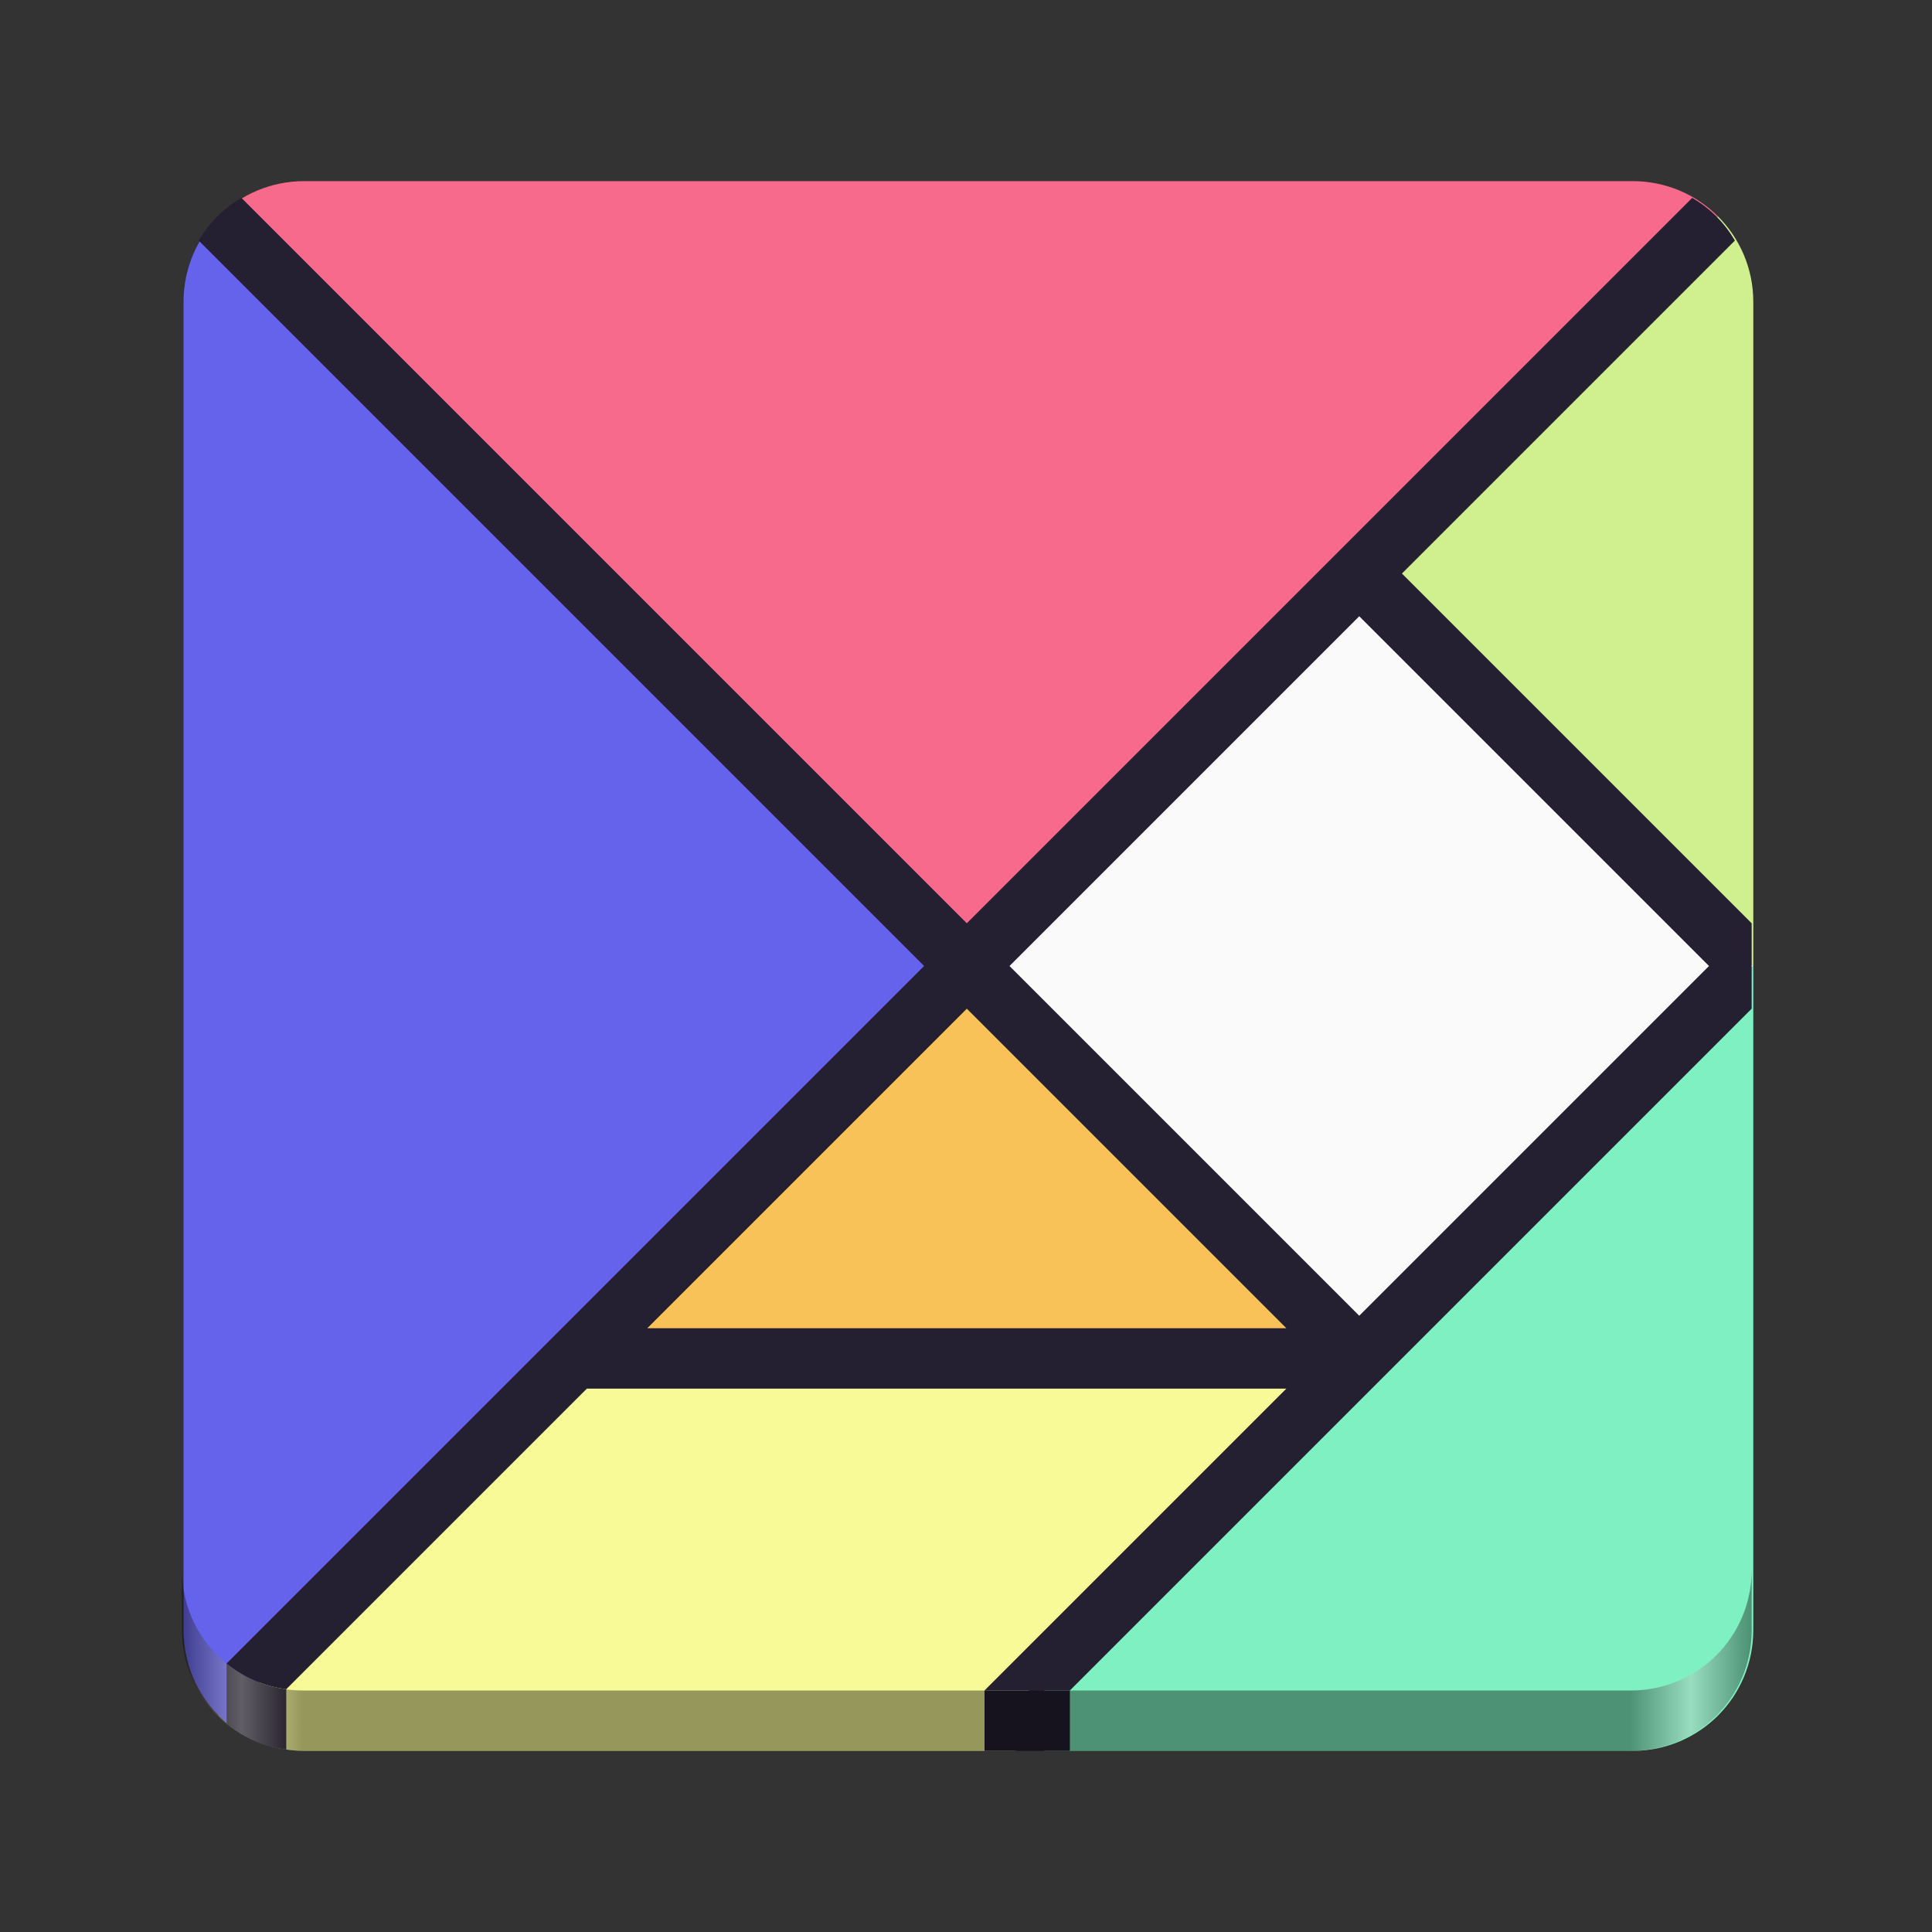<?xml version="1.0" encoding="UTF-8"?>
<svg height="128px" viewBox="0 0 128 128" width="128px" xmlns="http://www.w3.org/2000/svg" xmlns:xlink="http://www.w3.org/1999/xlink">
    <rect x="0" y="0" width="128" height="128" fill="#333333" stroke="none"/>
    <filter id="a" height="100%" width="100%" x="0%" y="0%">
        <feColorMatrix in="SourceGraphic" type="matrix" values="0 0 0 0 1 0 0 0 0 1 0 0 0 0 1 0 0 0 1 0"/>
    </filter>
    <mask id="b">
        <g filter="url(#a)">
            <rect fill-opacity="0.35" height="128" width="128"/>
        </g>
    </mask>
    <clipPath id="c">
        <rect height="152" width="192"/>
    </clipPath>
    <mask id="d">
        <g filter="url(#a)">
            <rect fill-opacity="0.393" height="128" width="128"/>
        </g>
    </mask>
    <linearGradient id="e" gradientTransform="matrix(0.232 0 0 0.197 -8.514 204.696)" gradientUnits="userSpaceOnUse" x1="88.596" x2="536.596" y1="-449.394" y2="-449.394">
        <stop offset="0"/>
        <stop offset="0.038" stop-color="#c0bfbc"/>
        <stop offset="0.077"/>
        <stop offset="0.923"/>
        <stop offset="0.962" stop-color="#c0bfbc"/>
        <stop offset="1"/>
    </linearGradient>
    <clipPath id="f">
        <rect height="152" width="192"/>
    </clipPath>
    <g clip-path="url(#c)" mask="url(#b)">
        <path d="m 161 15 l 6.562 -6.562 l -6.562 -6.562 z m 0 0" fill="#241f31"/>
    </g>
    <path d="m 20.16 12 c -2.219 0 -4.219 0.891 -5.664 2.336 l 49.664 49.664 l 49.66 -49.664 c -1.445 -1.445 -3.445 -2.336 -5.66 -2.336 z m 0 0" fill="#f76a8c"/>
    <path d="m 113.82 14.336 l -23.66 23.664 l 26 26 v -44 c 0 -2.215 -0.895 -4.215 -2.34 -5.664 z m 0 0" fill="#d0f08f"/>
    <path d="m 64.16 64 l 26 -26 l 26 26 l -26 26 z m 0 0" fill="#fbfafa"/>
    <path d="m 116.16 64 l -46.977 46.977 v 5.023 h 38.977 c 4.43 0 8 -3.566 8 -8 z m 0 0" fill="#7ff0c1"/>
    <path d="m 90.16 90 h -52 l 26 -26 z m 0 0" fill="#f8c258"/>
    <path d="m 38.16 90 l -23.664 23.66 c 1.445 1.449 3.445 2.34 5.664 2.34 h 47.148 v -3.152 l 22.852 -22.848 z m 0 0" fill="#f7fa96"/>
    <path d="m 14.496 14.336 c -1.445 1.449 -2.336 3.449 -2.336 5.664 v 88 c 0 2.215 0.891 4.215 2.336 5.66 c 0.758 0.762 1.672 1.359 2.688 1.766 v -4.453 l 46.977 -46.973 z m 0 0" fill="#6562eb"/>
    <g fill="#241f31">
        <path d="m 15.992 13.109 c -0.586 0.344 -1.125 0.754 -1.602 1.23 c -0.477 0.473 -0.883 1.016 -1.227 1.598 l 48.062 48.062 l -46.215 46.215 c 1.105 0.898 2.461 1.5 3.953 1.703 l 19.918 -19.918 h 46.344 l -20 20 h 5.656 l 45.172 -45.172 v -5.656 l -23.172 -23.172 l 22.062 -22.062 c -0.344 -0.582 -0.754 -1.125 -1.23 -1.598 c -0.477 -0.477 -1.016 -0.887 -1.598 -1.23 l -48.062 48.062 z m 74.062 27.719 l 23.172 23.172 l -23.172 23.172 l -23.172 -23.172 z m -26 26 l 21.172 21.172 h -42.344 z m 0 0"/>
        <path d="m 15.012 110.215 v 4 c 1.105 0.898 2.461 1.5 3.953 1.703 v -4 c -1.492 -0.203 -2.848 -0.805 -3.953 -1.703 z m 0 0"/>
        <path d="m 65.227 112 h 5.656 v 4 h -5.656 z m 0 0"/>
    </g>
    <g clip-path="url(#f)" mask="url(#d)">
        <path d="m 12.055 104 v 4 c 0 4.434 3.566 8 8 8 h 88 c 4.43 0 8 -3.566 8 -8 v -4 c 0 4.434 -3.57 8 -8 8 h -88 c -4.434 0 -8 -3.566 -8 -8 z m 0 0" fill="url(#e)"/>
    </g>
</svg>
